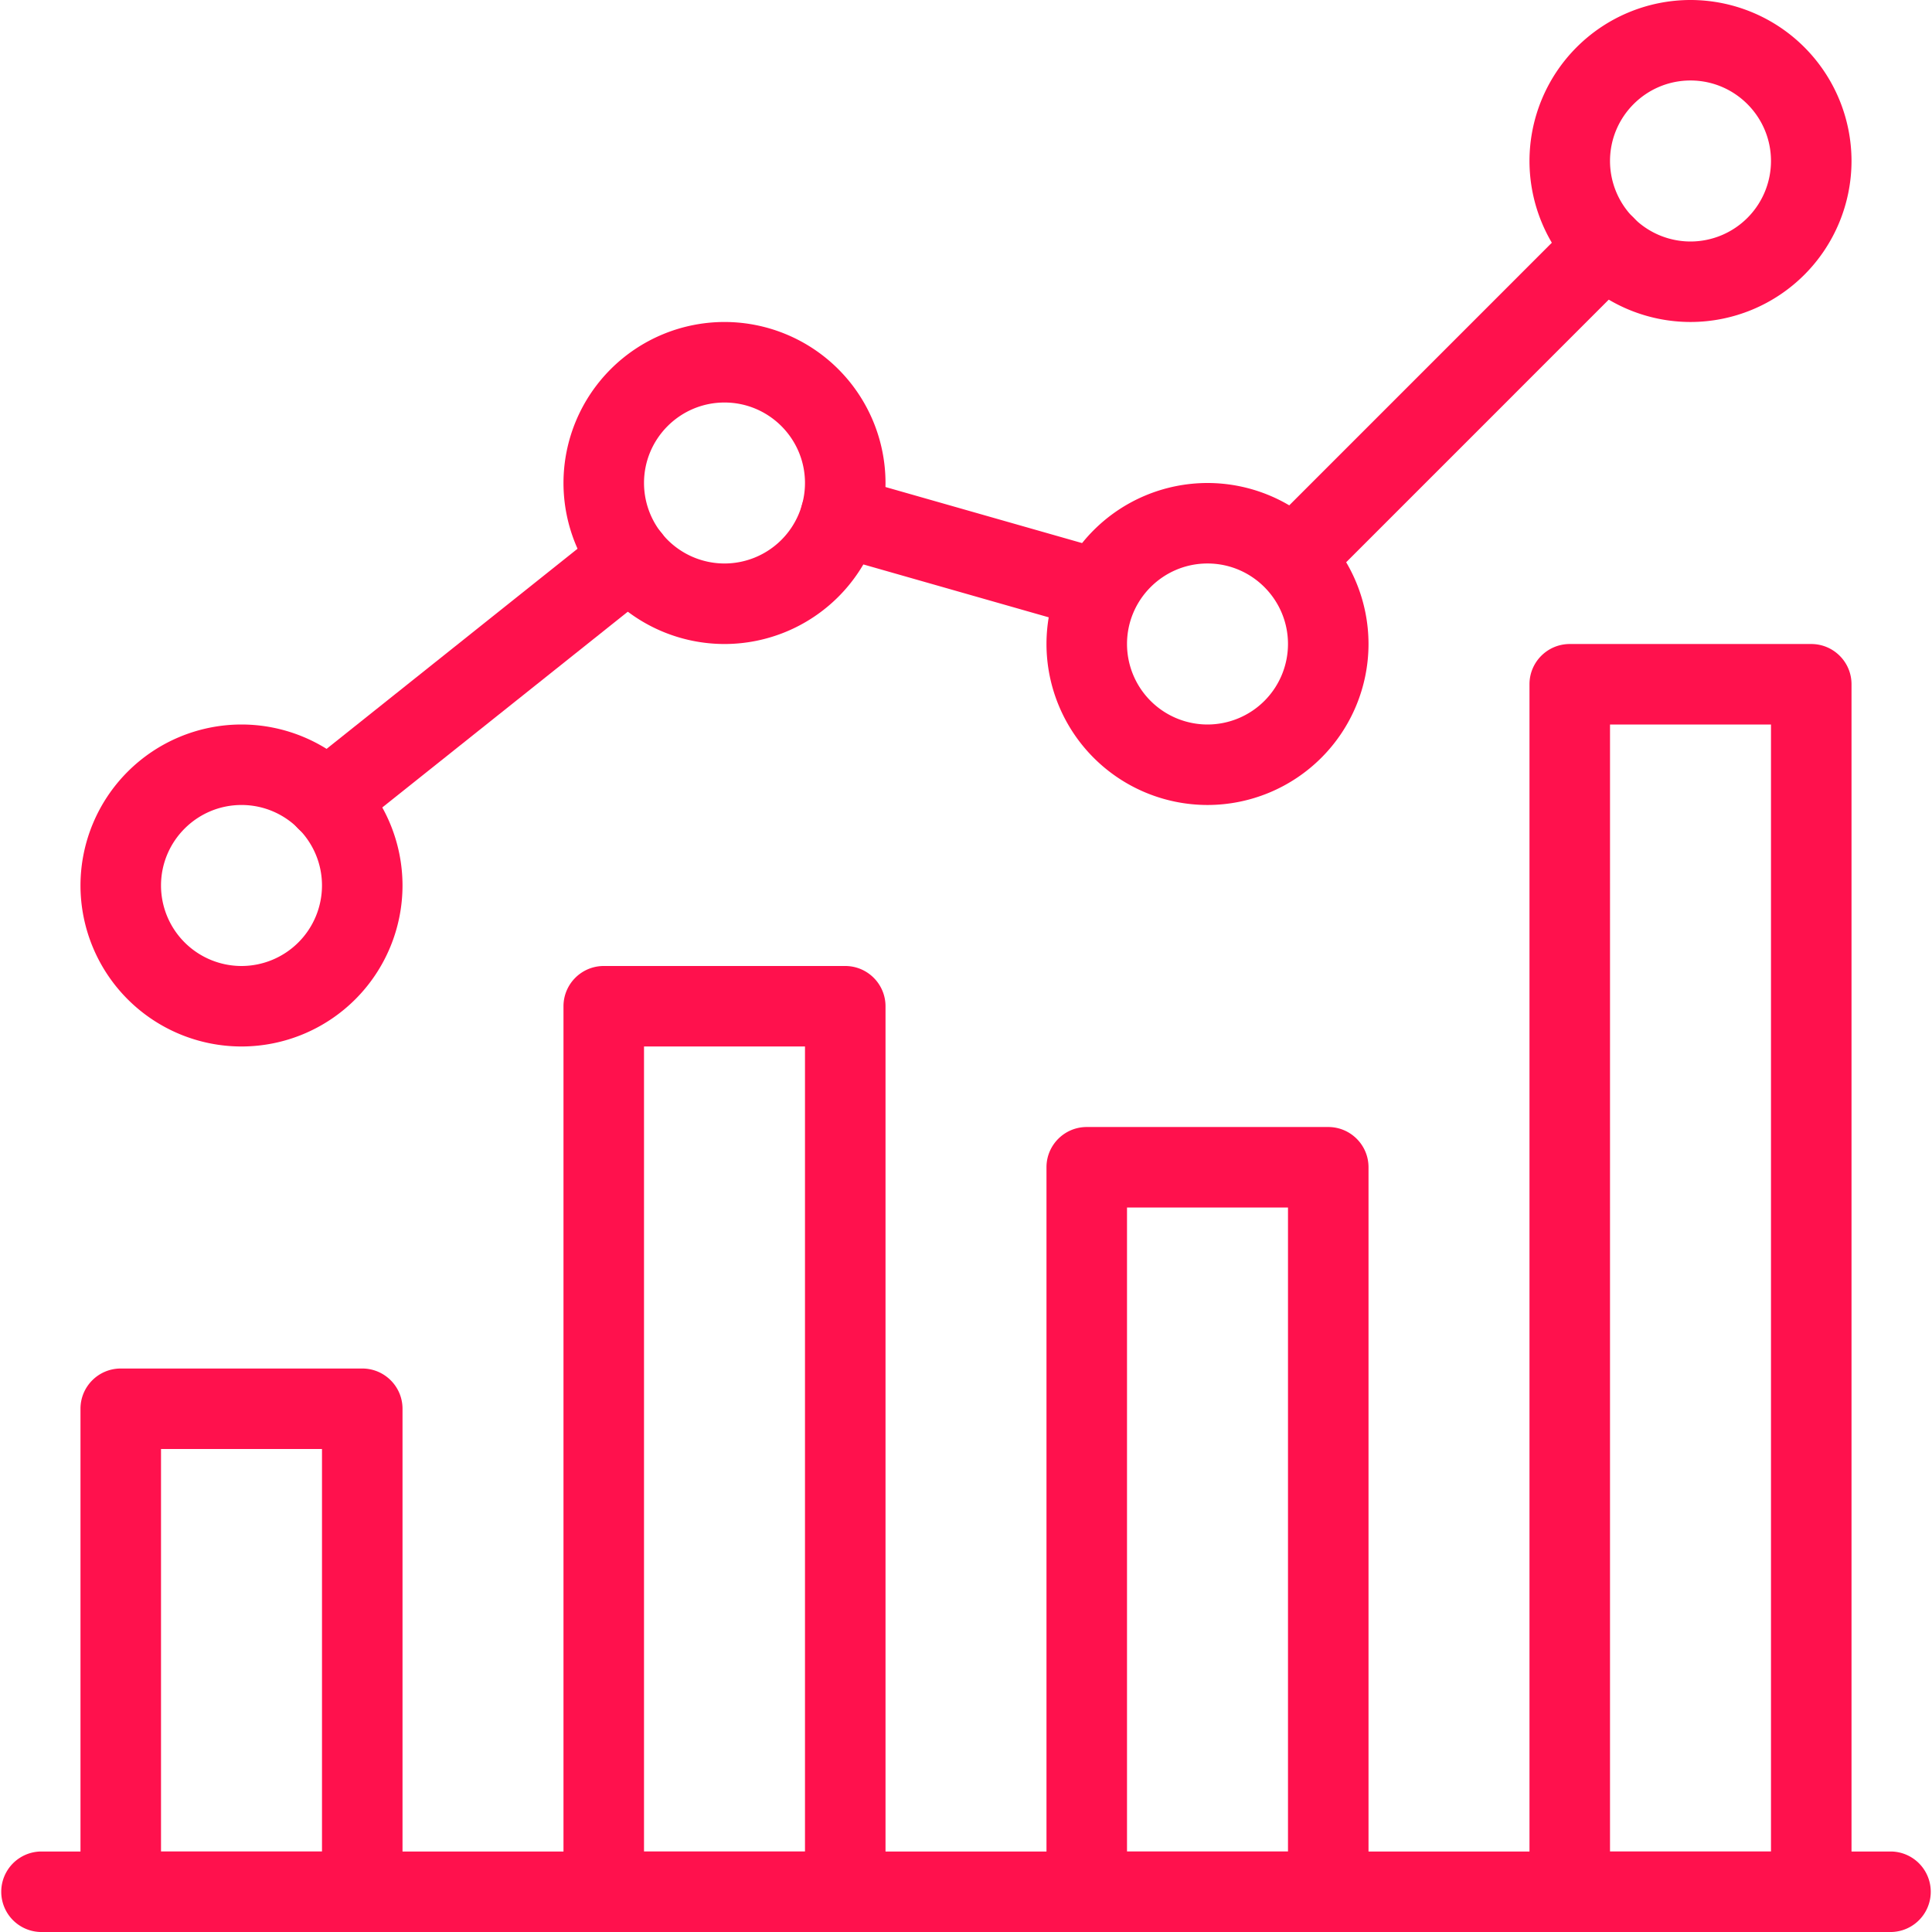 <svg width="50" height="50" fill="none" xmlns="http://www.w3.org/2000/svg"><path d="M48.958 47.917H1.042a1.042 1.042 0 000 2.083h47.916a1.042 1.042 0 000-2.083z" fill="#FF114D"/><path d="M9.375 35.417h-6.25c-.575 0-1.042.466-1.042 1.041v12.5c0 .575.467 1.042 1.042 1.042h6.25c.575 0 1.042-.467 1.042-1.042v-12.5c0-.575-.467-1.041-1.042-1.041zm-1.042 12.5H4.167V37.5h4.166v10.417zM21.875 25h-6.25c-.575 0-1.042.467-1.042 1.042v22.916c0 .575.467 1.042 1.042 1.042h6.25c.575 0 1.042-.467 1.042-1.042V26.042c0-.575-.467-1.042-1.042-1.042zm-1.042 22.917h-4.166V27.083h4.166v20.834zm13.542-18.75h-6.25c-.575 0-1.042.466-1.042 1.041v18.75c0 .575.467 1.042 1.042 1.042h6.25c.575 0 1.042-.467 1.042-1.042v-18.75c0-.575-.467-1.041-1.042-1.041zm-1.042 18.75h-4.166V31.25h4.166v16.667zm13.542-31.25h-6.25c-.575 0-1.042.466-1.042 1.041v31.25c0 .575.467 1.042 1.042 1.042h6.25c.575 0 1.042-.467 1.042-1.042v-31.25c0-.575-.467-1.041-1.042-1.041zm-1.042 31.25h-4.166V18.75h4.166v29.167zM6.25 18.75a4.17 4.17 0 00-4.167 4.167 4.17 4.17 0 004.167 4.166 4.17 4.17 0 004.167-4.166A4.17 4.17 0 006.25 18.75zm0 6.25a2.085 2.085 0 01-2.083-2.083c0-1.148.933-2.084 2.083-2.084 1.15 0 2.083.936 2.083 2.084A2.085 2.085 0 016.25 25zm12.5-16.667a4.17 4.17 0 00-4.167 4.167 4.17 4.17 0 004.167 4.167 4.17 4.17 0 004.167-4.167 4.17 4.17 0 00-4.167-4.167zm0 6.25a2.085 2.085 0 01-2.083-2.083c0-1.148.933-2.083 2.083-2.083 1.15 0 2.083.935 2.083 2.083a2.085 2.085 0 01-2.083 2.083zm12.5-2.083a4.17 4.17 0 00-4.167 4.167 4.17 4.17 0 004.167 4.166 4.17 4.17 0 004.167-4.166A4.17 4.17 0 0031.25 12.5zm0 6.25a2.085 2.085 0 01-2.083-2.083c0-1.148.933-2.084 2.083-2.084 1.15 0 2.083.936 2.083 2.084a2.085 2.085 0 01-2.083 2.083zM43.75 0a4.17 4.17 0 00-4.167 4.167 4.17 4.17 0 004.167 4.166 4.17 4.17 0 004.167-4.166A4.17 4.17 0 0043.75 0zm0 6.25a2.085 2.085 0 01-2.083-2.083c0-1.148.933-2.084 2.083-2.084 1.15 0 2.083.936 2.083 2.084A2.085 2.085 0 0143.75 6.25z" fill="#FF114D"/><path d="M42.28 5.637a1.042 1.042 0 00-1.474 0l-8.083 8.084a1.042 1.042 0 001.473 1.473l8.083-8.084a1.042 1.042 0 000-1.473zm-13.549 8.625l-6.692-1.908a1.032 1.032 0 00-1.285.717 1.04 1.04 0 00.715 1.287l6.691 1.909a1.043 1.043 0 00.57-2.004zm-11.606-.464a1.042 1.042 0 00-1.463-.167l-7.854 6.263a1.04 1.04 0 00.65 1.856c.227 0 .457-.075.648-.225l7.854-6.262a1.04 1.04 0 00.165-1.465z" fill="#FF114D"/></svg>